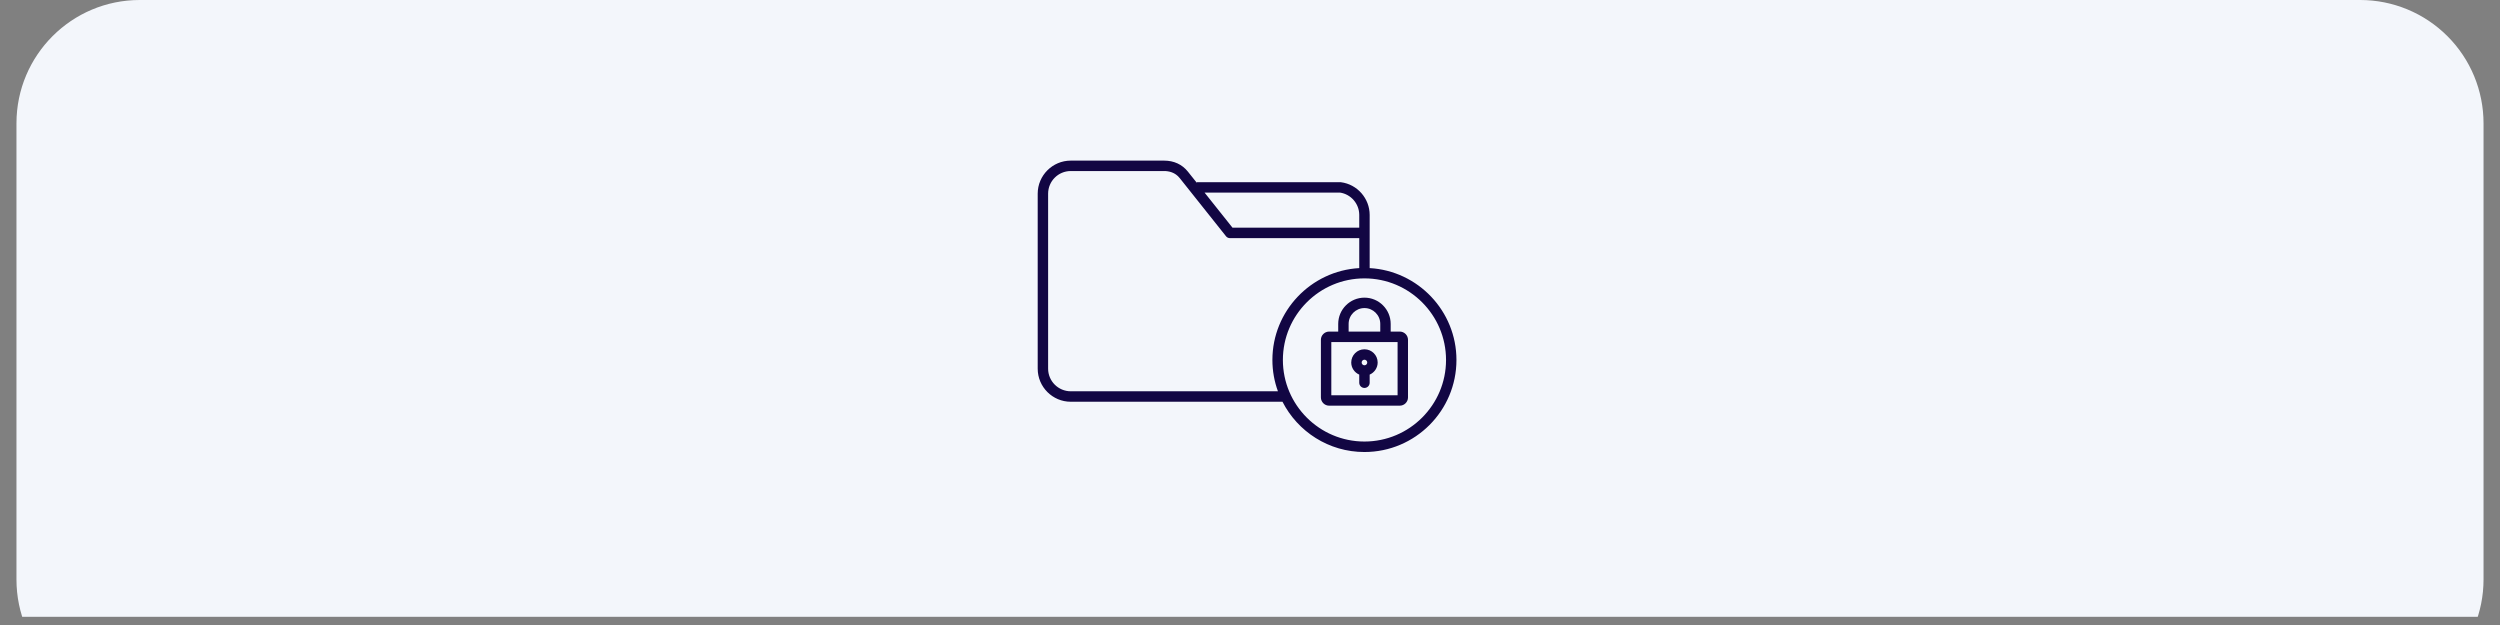 <svg xmlns="http://www.w3.org/2000/svg" xmlns:xlink="http://www.w3.org/1999/xlink" width="200" zoomAndPan="magnify" viewBox="0 0 150 37.5" height="50" preserveAspectRatio="xMidYMid meet" version="1.2"><rect x="0" y="0" width="150" height="37.5" fill="#808080" stroke="none"/><defs><clipPath id="e41e77127a"><path d="M 0.988 0 L 149.012 0 L 149.012 37.008 L 0.988 37.008 Z M 0.988 0 "/></clipPath><clipPath id="0aa2c2760c"><path d="M 149.012 7.402 L 149.012 34.77 C 149.012 36.73 148.234 38.613 146.844 40.004 C 145.457 41.391 143.574 42.172 141.613 42.172 L 8.387 42.172 C 4.301 42.172 0.988 38.855 0.988 34.77 L 0.988 7.402 C 0.988 3.312 4.301 0 8.387 0 L 141.613 0 C 143.574 0 145.457 0.781 146.844 2.168 C 148.234 3.555 149.012 5.438 149.012 7.402 Z M 149.012 7.402 "/></clipPath><clipPath id="29e4b31807"><path d="M 62.246 9.641 L 87.41 9.641 L 87.41 27.402 L 62.246 27.402 Z M 62.246 9.641 "/></clipPath></defs><g id="3e11208f71"><g clip-rule="nonzero" clip-path="url(#e41e77127a)"><g clip-rule="nonzero" clip-path="url(#0aa2c2760c)"><path style=" stroke:none;fill-rule:nonzero;fill:#f3f6fb;fill-opacity:1;" d="M 0.988 0 L 149.078 0 L 149.078 42.172 L 0.988 42.172 Z M 0.988 0 "/></g></g><g clip-rule="nonzero" clip-path="url(#29e4b31807)"><path style=" stroke:none;fill-rule:evenodd;fill:#120643;fill-opacity:1;" d="M 81.867 26.492 C 79.168 26.492 76.973 24.297 76.973 21.598 C 76.973 18.898 79.168 16.703 81.867 16.703 C 84.566 16.703 86.762 18.898 86.762 21.598 C 86.762 24.297 84.566 26.492 81.867 26.492 Z M 64.246 23.477 L 76.676 23.477 C 76.461 22.891 76.344 22.258 76.344 21.598 C 76.344 18.66 78.656 16.25 81.555 16.086 L 81.555 14.289 L 73.801 14.289 C 73.703 14.289 73.613 14.246 73.555 14.168 L 70.785 10.688 C 70.508 10.336 70.121 10.262 69.844 10.262 L 64.246 10.262 C 63.496 10.262 62.887 10.871 62.887 11.621 L 62.887 22.121 C 62.887 22.867 63.496 23.477 64.246 23.477 Z M 80.398 11.555 C 81.059 11.652 81.555 12.227 81.555 12.895 L 81.555 13.66 L 73.949 13.66 L 72.273 11.555 Z M 82.18 16.086 L 82.18 12.898 C 82.18 11.91 81.441 11.062 80.461 10.934 C 80.449 10.93 80.434 10.93 80.422 10.93 L 71.809 10.93 L 71.809 10.969 L 71.273 10.297 C 70.93 9.867 70.438 9.637 69.844 9.637 L 64.246 9.637 C 63.152 9.637 62.262 10.527 62.262 11.621 L 62.262 22.121 C 62.262 23.215 63.152 24.105 64.246 24.105 L 76.949 24.105 C 77.863 25.895 79.723 27.121 81.867 27.121 C 84.91 27.121 87.387 24.645 87.387 21.598 C 87.387 18.66 85.078 16.25 82.18 16.086 Z M 81.867 21.582 C 81.773 21.582 81.699 21.656 81.699 21.75 C 81.699 21.84 81.773 21.918 81.867 21.918 C 81.961 21.918 82.035 21.84 82.035 21.75 C 82.035 21.656 81.957 21.582 81.867 21.582 Z M 81.867 20.957 C 81.43 20.957 81.074 21.312 81.074 21.75 C 81.074 22.074 81.273 22.355 81.555 22.477 L 81.555 22.965 C 81.555 23.137 81.695 23.277 81.867 23.277 C 82.039 23.277 82.18 23.137 82.18 22.965 L 82.18 22.477 C 82.461 22.355 82.66 22.074 82.66 21.75 C 82.66 21.312 82.305 20.957 81.867 20.957 Z M 83.855 23.715 L 83.855 20.523 L 79.879 20.523 L 79.879 23.715 Z M 80.918 19.434 L 80.918 19.895 L 82.816 19.895 L 82.816 19.434 C 82.816 18.91 82.391 18.484 81.867 18.484 C 81.344 18.484 80.918 18.91 80.918 19.434 Z M 83.988 19.895 L 83.441 19.895 L 83.441 19.434 C 83.441 18.566 82.734 17.859 81.867 17.859 C 81 17.859 80.293 18.566 80.293 19.434 L 80.293 19.895 L 79.746 19.895 C 79.477 19.895 79.254 20.117 79.254 20.387 L 79.254 23.848 C 79.254 24.117 79.477 24.34 79.746 24.34 L 83.988 24.34 C 84.258 24.34 84.48 24.117 84.48 23.848 L 84.48 20.387 C 84.48 20.117 84.258 19.895 83.988 19.895 Z M 83.988 19.895 "/></g></g></svg>